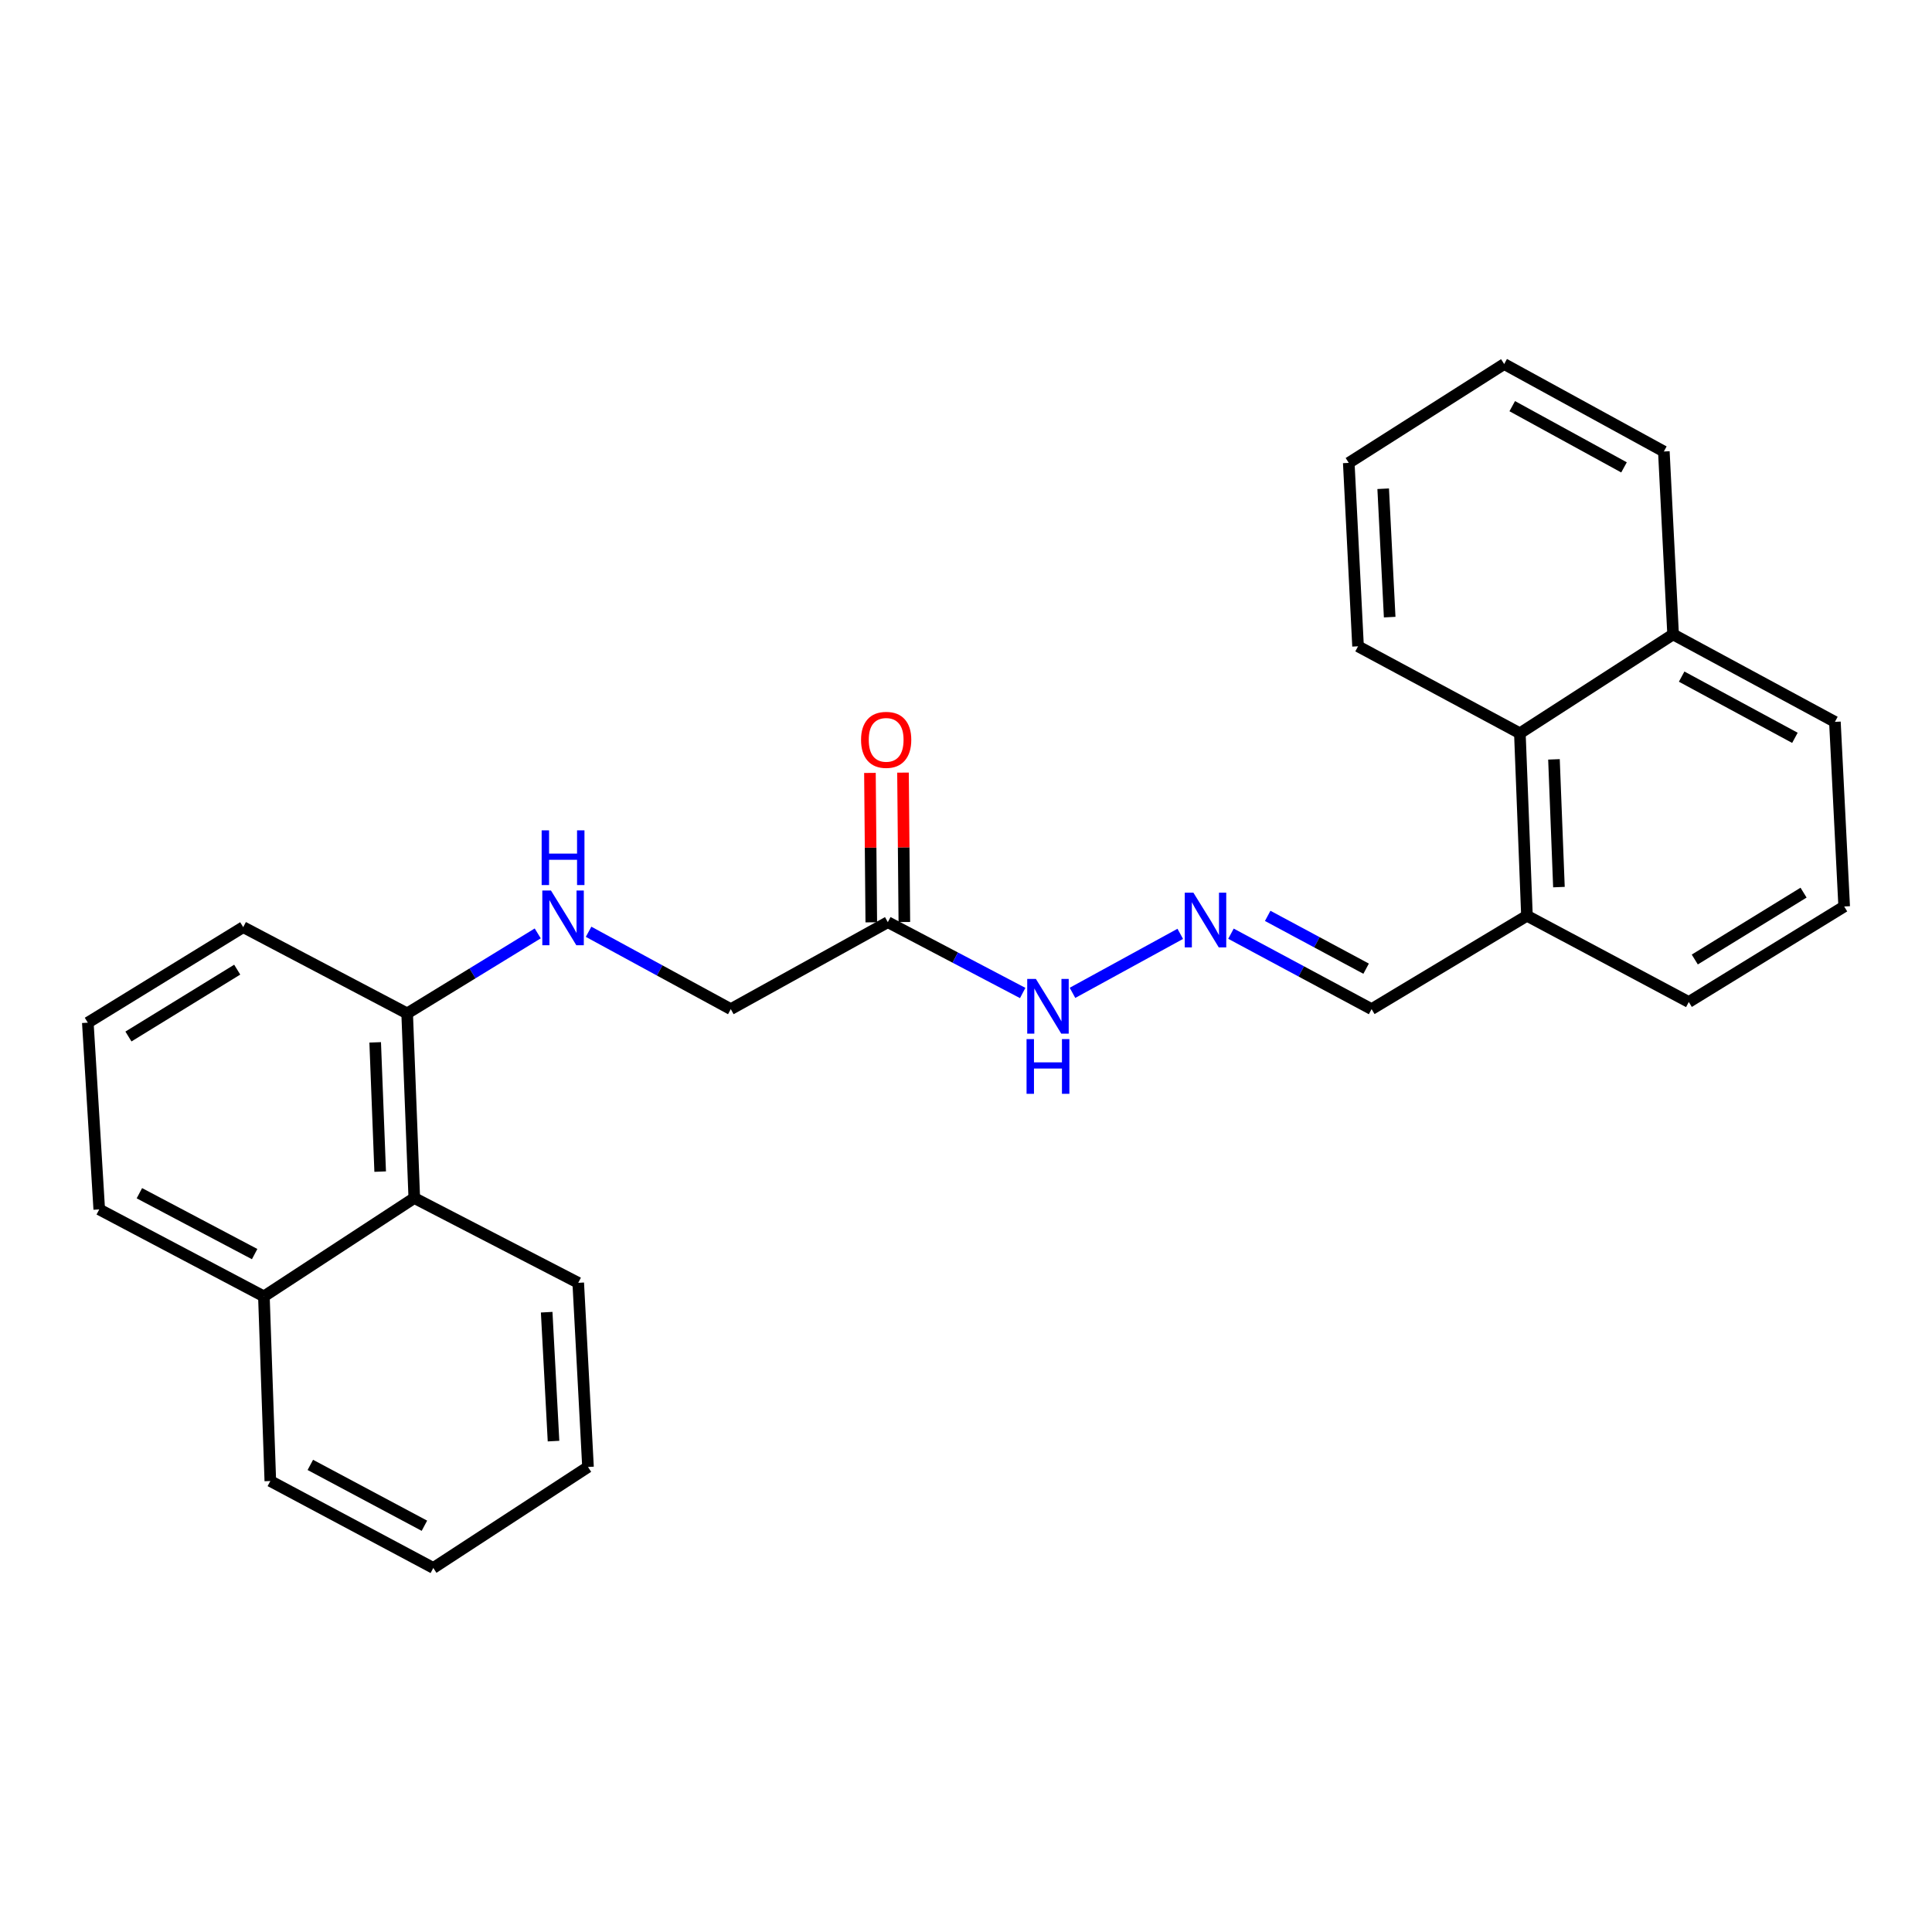 <?xml version='1.0' encoding='iso-8859-1'?>
<svg version='1.1' baseProfile='full'
              xmlns='http://www.w3.org/2000/svg'
                      xmlns:rdkit='http://www.rdkit.org/xml'
                      xmlns:xlink='http://www.w3.org/1999/xlink'
                  xml:space='preserve'
width='1000px' height='1000px' viewBox='0 0 1000 1000'>
<!-- END OF HEADER -->
<rect style='opacity:1.0;fill:#FFFFFF;stroke:none' width='1000' height='1000' x='0' y='0'> </rect>
<path class='bond-5' d='M 459.533,477.314 L 494.439,495.643' style='fill:none;fill-rule:evenodd;stroke:#000000;stroke-width:6px;stroke-linecap:butt;stroke-linejoin:miter;stroke-opacity:1' />
<path class='bond-5' d='M 494.439,495.643 L 529.345,513.973' style='fill:none;fill-rule:evenodd;stroke:#0000FF;stroke-width:6px;stroke-linecap:butt;stroke-linejoin:miter;stroke-opacity:1' />
<path class='bond-6' d='M 468.09,477.236 L 467.74,438.57' style='fill:none;fill-rule:evenodd;stroke:#000000;stroke-width:6px;stroke-linecap:butt;stroke-linejoin:miter;stroke-opacity:1' />
<path class='bond-6' d='M 467.74,438.57 L 467.39,399.904' style='fill:none;fill-rule:evenodd;stroke:#FF0000;stroke-width:6px;stroke-linecap:butt;stroke-linejoin:miter;stroke-opacity:1' />
<path class='bond-6' d='M 450.976,477.391 L 450.626,438.725' style='fill:none;fill-rule:evenodd;stroke:#000000;stroke-width:6px;stroke-linecap:butt;stroke-linejoin:miter;stroke-opacity:1' />
<path class='bond-6' d='M 450.626,438.725 L 450.276,400.059' style='fill:none;fill-rule:evenodd;stroke:#FF0000;stroke-width:6px;stroke-linecap:butt;stroke-linejoin:miter;stroke-opacity:1' />
<path class='bond-8' d='M 459.533,477.314 L 378.258,522.325' style='fill:none;fill-rule:evenodd;stroke:#000000;stroke-width:6px;stroke-linecap:butt;stroke-linejoin:miter;stroke-opacity:1' />
<path class='bond-0' d='M 610.903,483.361 L 555.117,513.895' style='fill:none;fill-rule:evenodd;stroke:#0000FF;stroke-width:6px;stroke-linecap:butt;stroke-linejoin:miter;stroke-opacity:1' />
<path class='bond-9' d='M 637.146,483.28 L 673.538,502.803' style='fill:none;fill-rule:evenodd;stroke:#0000FF;stroke-width:6px;stroke-linecap:butt;stroke-linejoin:miter;stroke-opacity:1' />
<path class='bond-9' d='M 673.538,502.803 L 709.93,522.325' style='fill:none;fill-rule:evenodd;stroke:#000000;stroke-width:6px;stroke-linecap:butt;stroke-linejoin:miter;stroke-opacity:1' />
<path class='bond-9' d='M 656.154,474.055 L 681.628,487.721' style='fill:none;fill-rule:evenodd;stroke:#0000FF;stroke-width:6px;stroke-linecap:butt;stroke-linejoin:miter;stroke-opacity:1' />
<path class='bond-9' d='M 681.628,487.721 L 707.103,501.387' style='fill:none;fill-rule:evenodd;stroke:#000000;stroke-width:6px;stroke-linecap:butt;stroke-linejoin:miter;stroke-opacity:1' />
<path class='bond-1' d='M 304.65,482.285 L 341.454,502.305' style='fill:none;fill-rule:evenodd;stroke:#0000FF;stroke-width:6px;stroke-linecap:butt;stroke-linejoin:miter;stroke-opacity:1' />
<path class='bond-1' d='M 341.454,502.305 L 378.258,522.325' style='fill:none;fill-rule:evenodd;stroke:#000000;stroke-width:6px;stroke-linecap:butt;stroke-linejoin:miter;stroke-opacity:1' />
<path class='bond-4' d='M 278.333,483.127 L 244.539,503.829' style='fill:none;fill-rule:evenodd;stroke:#0000FF;stroke-width:6px;stroke-linecap:butt;stroke-linejoin:miter;stroke-opacity:1' />
<path class='bond-4' d='M 244.539,503.829 L 210.744,524.531' style='fill:none;fill-rule:evenodd;stroke:#000000;stroke-width:6px;stroke-linecap:butt;stroke-linejoin:miter;stroke-opacity:1' />
<path class='bond-2' d='M 214.433,620.097 L 210.744,524.531' style='fill:none;fill-rule:evenodd;stroke:#000000;stroke-width:6px;stroke-linecap:butt;stroke-linejoin:miter;stroke-opacity:1' />
<path class='bond-2' d='M 196.778,606.422 L 194.195,539.526' style='fill:none;fill-rule:evenodd;stroke:#000000;stroke-width:6px;stroke-linecap:butt;stroke-linejoin:miter;stroke-opacity:1' />
<path class='bond-11' d='M 214.433,620.097 L 136.59,671.004' style='fill:none;fill-rule:evenodd;stroke:#000000;stroke-width:6px;stroke-linecap:butt;stroke-linejoin:miter;stroke-opacity:1' />
<path class='bond-17' d='M 214.433,620.097 L 299.293,663.987' style='fill:none;fill-rule:evenodd;stroke:#000000;stroke-width:6px;stroke-linecap:butt;stroke-linejoin:miter;stroke-opacity:1' />
<path class='bond-3' d='M 786.679,379.542 L 790.35,473.995' style='fill:none;fill-rule:evenodd;stroke:#000000;stroke-width:6px;stroke-linecap:butt;stroke-linejoin:miter;stroke-opacity:1' />
<path class='bond-3' d='M 804.332,393.045 L 806.901,459.163' style='fill:none;fill-rule:evenodd;stroke:#000000;stroke-width:6px;stroke-linecap:butt;stroke-linejoin:miter;stroke-opacity:1' />
<path class='bond-10' d='M 786.679,379.542 L 865.996,328.369' style='fill:none;fill-rule:evenodd;stroke:#000000;stroke-width:6px;stroke-linecap:butt;stroke-linejoin:miter;stroke-opacity:1' />
<path class='bond-16' d='M 786.679,379.542 L 702.922,334.53' style='fill:none;fill-rule:evenodd;stroke:#000000;stroke-width:6px;stroke-linecap:butt;stroke-linejoin:miter;stroke-opacity:1' />
<path class='bond-14' d='M 210.744,524.531 L 125.884,479.89' style='fill:none;fill-rule:evenodd;stroke:#000000;stroke-width:6px;stroke-linecap:butt;stroke-linejoin:miter;stroke-opacity:1' />
<path class='bond-7' d='M 790.35,473.995 L 709.93,522.325' style='fill:none;fill-rule:evenodd;stroke:#000000;stroke-width:6px;stroke-linecap:butt;stroke-linejoin:miter;stroke-opacity:1' />
<path class='bond-15' d='M 790.35,473.995 L 874.116,518.636' style='fill:none;fill-rule:evenodd;stroke:#000000;stroke-width:6px;stroke-linecap:butt;stroke-linejoin:miter;stroke-opacity:1' />
<path class='bond-20' d='M 865.996,328.369 L 861.204,233.696' style='fill:none;fill-rule:evenodd;stroke:#000000;stroke-width:6px;stroke-linecap:butt;stroke-linejoin:miter;stroke-opacity:1' />
<path class='bond-28' d='M 865.996,328.369 L 949.744,373.637' style='fill:none;fill-rule:evenodd;stroke:#000000;stroke-width:6px;stroke-linecap:butt;stroke-linejoin:miter;stroke-opacity:1' />
<path class='bond-28' d='M 870.42,350.215 L 929.044,381.903' style='fill:none;fill-rule:evenodd;stroke:#000000;stroke-width:6px;stroke-linecap:butt;stroke-linejoin:miter;stroke-opacity:1' />
<path class='bond-21' d='M 136.59,671.004 L 139.918,766.579' style='fill:none;fill-rule:evenodd;stroke:#000000;stroke-width:6px;stroke-linecap:butt;stroke-linejoin:miter;stroke-opacity:1' />
<path class='bond-26' d='M 136.59,671.004 L 51.369,625.992' style='fill:none;fill-rule:evenodd;stroke:#000000;stroke-width:6px;stroke-linecap:butt;stroke-linejoin:miter;stroke-opacity:1' />
<path class='bond-26' d='M 131.8,649.118 L 72.145,617.61' style='fill:none;fill-rule:evenodd;stroke:#000000;stroke-width:6px;stroke-linecap:butt;stroke-linejoin:miter;stroke-opacity:1' />
<path class='bond-12' d='M 954.545,469.194 L 874.116,518.636' style='fill:none;fill-rule:evenodd;stroke:#000000;stroke-width:6px;stroke-linecap:butt;stroke-linejoin:miter;stroke-opacity:1' />
<path class='bond-12' d='M 933.518,462.03 L 877.218,496.64' style='fill:none;fill-rule:evenodd;stroke:#000000;stroke-width:6px;stroke-linecap:butt;stroke-linejoin:miter;stroke-opacity:1' />
<path class='bond-18' d='M 954.545,469.194 L 949.744,373.637' style='fill:none;fill-rule:evenodd;stroke:#000000;stroke-width:6px;stroke-linecap:butt;stroke-linejoin:miter;stroke-opacity:1' />
<path class='bond-13' d='M 45.455,529.333 L 125.884,479.89' style='fill:none;fill-rule:evenodd;stroke:#000000;stroke-width:6px;stroke-linecap:butt;stroke-linejoin:miter;stroke-opacity:1' />
<path class='bond-13' d='M 66.482,536.496 L 122.782,501.887' style='fill:none;fill-rule:evenodd;stroke:#000000;stroke-width:6px;stroke-linecap:butt;stroke-linejoin:miter;stroke-opacity:1' />
<path class='bond-19' d='M 45.455,529.333 L 51.369,625.992' style='fill:none;fill-rule:evenodd;stroke:#000000;stroke-width:6px;stroke-linecap:butt;stroke-linejoin:miter;stroke-opacity:1' />
<path class='bond-22' d='M 702.922,334.53 L 698.121,239.591' style='fill:none;fill-rule:evenodd;stroke:#000000;stroke-width:6px;stroke-linecap:butt;stroke-linejoin:miter;stroke-opacity:1' />
<path class='bond-22' d='M 719.295,319.425 L 715.934,252.968' style='fill:none;fill-rule:evenodd;stroke:#000000;stroke-width:6px;stroke-linecap:butt;stroke-linejoin:miter;stroke-opacity:1' />
<path class='bond-23' d='M 299.293,663.987 L 304.351,759.306' style='fill:none;fill-rule:evenodd;stroke:#000000;stroke-width:6px;stroke-linecap:butt;stroke-linejoin:miter;stroke-opacity:1' />
<path class='bond-23' d='M 282.961,679.191 L 286.502,745.915' style='fill:none;fill-rule:evenodd;stroke:#000000;stroke-width:6px;stroke-linecap:butt;stroke-linejoin:miter;stroke-opacity:1' />
<path class='bond-29' d='M 861.204,233.696 L 778.56,188.428' style='fill:none;fill-rule:evenodd;stroke:#000000;stroke-width:6px;stroke-linecap:butt;stroke-linejoin:miter;stroke-opacity:1' />
<path class='bond-29' d='M 840.586,241.917 L 782.734,210.229' style='fill:none;fill-rule:evenodd;stroke:#000000;stroke-width:6px;stroke-linecap:butt;stroke-linejoin:miter;stroke-opacity:1' />
<path class='bond-27' d='M 139.918,766.579 L 224.274,811.572' style='fill:none;fill-rule:evenodd;stroke:#000000;stroke-width:6px;stroke-linecap:butt;stroke-linejoin:miter;stroke-opacity:1' />
<path class='bond-27' d='M 160.625,758.227 L 219.675,789.722' style='fill:none;fill-rule:evenodd;stroke:#000000;stroke-width:6px;stroke-linecap:butt;stroke-linejoin:miter;stroke-opacity:1' />
<path class='bond-24' d='M 698.121,239.591 L 778.56,188.428' style='fill:none;fill-rule:evenodd;stroke:#000000;stroke-width:6px;stroke-linecap:butt;stroke-linejoin:miter;stroke-opacity:1' />
<path class='bond-25' d='M 304.351,759.306 L 224.274,811.572' style='fill:none;fill-rule:evenodd;stroke:#000000;stroke-width:6px;stroke-linecap:butt;stroke-linejoin:miter;stroke-opacity:1' />
<path  class='atom-1' d='M 617.707 462.051
L 626.987 477.051
Q 627.907 478.531, 629.387 481.211
Q 630.867 483.891, 630.947 484.051
L 630.947 462.051
L 634.707 462.051
L 634.707 490.371
L 630.827 490.371
L 620.867 473.971
Q 619.707 472.051, 618.467 469.851
Q 617.267 467.651, 616.907 466.971
L 616.907 490.371
L 613.227 490.371
L 613.227 462.051
L 617.707 462.051
' fill='#0000FF'/>
<path  class='atom-2' d='M 285.179 460.938
L 294.459 475.938
Q 295.379 477.418, 296.859 480.098
Q 298.339 482.778, 298.419 482.938
L 298.419 460.938
L 302.179 460.938
L 302.179 489.258
L 298.299 489.258
L 288.339 472.858
Q 287.179 470.938, 285.939 468.738
Q 284.739 466.538, 284.379 465.858
L 284.379 489.258
L 280.699 489.258
L 280.699 460.938
L 285.179 460.938
' fill='#0000FF'/>
<path  class='atom-2' d='M 280.359 429.786
L 284.199 429.786
L 284.199 441.826
L 298.679 441.826
L 298.679 429.786
L 302.519 429.786
L 302.519 458.106
L 298.679 458.106
L 298.679 445.026
L 284.199 445.026
L 284.199 458.106
L 280.359 458.106
L 280.359 429.786
' fill='#0000FF'/>
<path  class='atom-6' d='M 536.165 506.682
L 545.445 521.682
Q 546.365 523.162, 547.845 525.842
Q 549.325 528.522, 549.405 528.682
L 549.405 506.682
L 553.165 506.682
L 553.165 535.002
L 549.285 535.002
L 539.325 518.602
Q 538.165 516.682, 536.925 514.482
Q 535.725 512.282, 535.365 511.602
L 535.365 535.002
L 531.685 535.002
L 531.685 506.682
L 536.165 506.682
' fill='#0000FF'/>
<path  class='atom-6' d='M 531.345 537.834
L 535.185 537.834
L 535.185 549.874
L 549.665 549.874
L 549.665 537.834
L 553.505 537.834
L 553.505 566.154
L 549.665 566.154
L 549.665 553.074
L 535.185 553.074
L 535.185 566.154
L 531.345 566.154
L 531.345 537.834
' fill='#0000FF'/>
<path  class='atom-7' d='M 445.678 382.94
Q 445.678 376.14, 449.038 372.34
Q 452.398 368.54, 458.678 368.54
Q 464.958 368.54, 468.318 372.34
Q 471.678 376.14, 471.678 382.94
Q 471.678 389.82, 468.278 393.74
Q 464.878 397.62, 458.678 397.62
Q 452.438 397.62, 449.038 393.74
Q 445.678 389.86, 445.678 382.94
M 458.678 394.42
Q 462.998 394.42, 465.318 391.54
Q 467.678 388.62, 467.678 382.94
Q 467.678 377.38, 465.318 374.58
Q 462.998 371.74, 458.678 371.74
Q 454.358 371.74, 451.998 374.54
Q 449.678 377.34, 449.678 382.94
Q 449.678 388.66, 451.998 391.54
Q 454.358 394.42, 458.678 394.42
' fill='#FF0000'/>
</svg>
